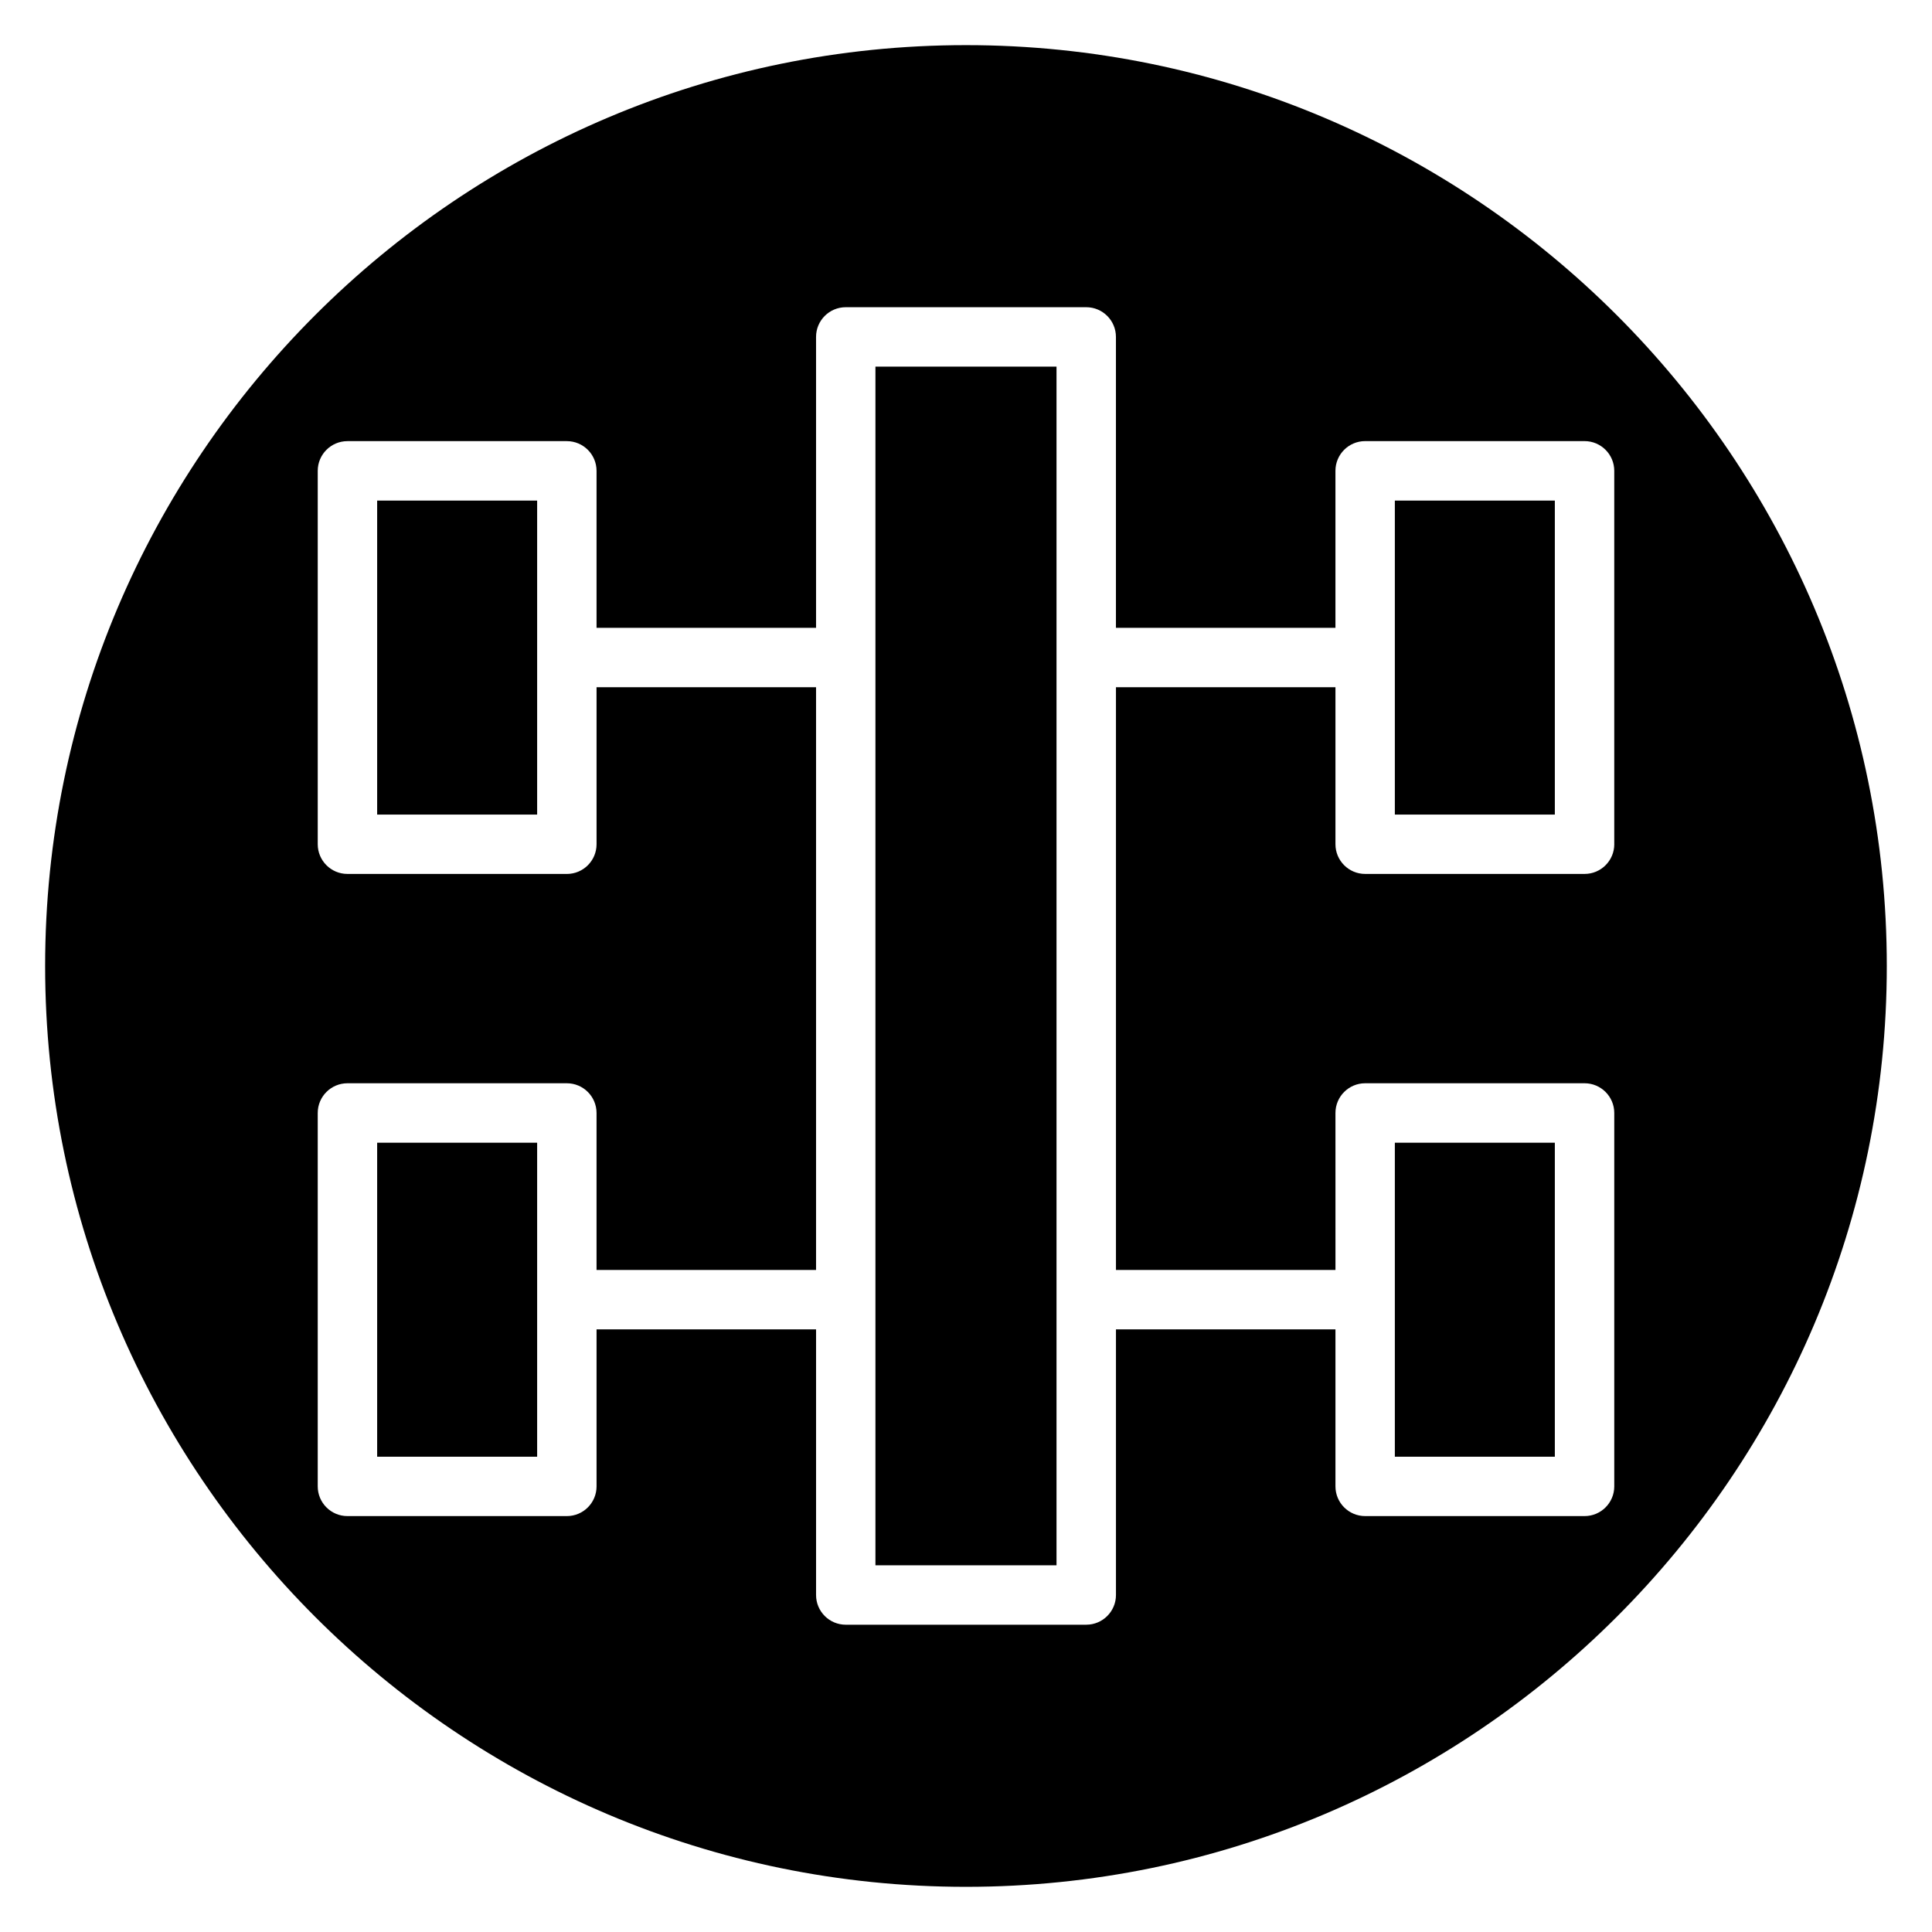 <?xml version="1.0" encoding="UTF-8"?>
<!-- Uploaded to: SVG Repo, www.svgrepo.com, Generator: SVG Repo Mixer Tools -->
<svg fill="#000000" width="800px" height="800px" version="1.1" viewBox="144 144 512 512" xmlns="http://www.w3.org/2000/svg">
 <g>
  <path d="m376 241.16h47.988v317.66h-47.988z"/>
  <path d="m243.95 276.66h42.398v83.211h-42.398z"/>
  <path d="m243.95 446.83h42.398v83.215h-42.398z"/>
  <path d="m513.65 446.83h42.398v83.215h-42.398z"/>
  <path d="m400 155.96c-134.56 0-244.04 109.47-244.04 244.04 0 134.56 109.47 244.03 244.03 244.03s244.03-109.47 244.03-244.03c0.004-134.56-109.47-244.04-244.03-244.04zm171.8 211.77c0 4.344-3.527 7.871-7.871 7.871h-58.148c-4.344 0-7.871-3.527-7.871-7.871v-41.605h-58.168v154.43h58.172l-0.004-41.609c0-4.344 3.527-7.871 7.871-7.871h58.145c4.344 0 7.871 3.527 7.871 7.871v98.961c0 4.344-3.527 7.871-7.871 7.871h-58.145c-4.344 0-7.871-3.527-7.871-7.871v-41.609h-58.168v70.395c0 4.344-3.527 7.871-7.871 7.871l-63.734 0.004c-4.344 0-7.871-3.527-7.871-7.871v-70.398h-58.172v41.609c0 4.344-3.527 7.871-7.871 7.871h-58.148c-4.344 0-7.871-3.527-7.871-7.871v-98.961c0-4.344 3.527-7.871 7.871-7.871h58.145c4.344 0 7.871 3.527 7.871 7.871v41.609h58.172v-154.43h-58.168v41.609c0 4.344-3.527 7.871-7.871 7.871l-58.148-0.004c-4.344 0-7.871-3.527-7.871-7.871v-98.953c0-4.344 3.527-7.871 7.871-7.871h58.145c4.344 0 7.871 3.527 7.871 7.871v41.605h58.172v-77.098c0-4.344 3.527-7.871 7.871-7.871h63.73c4.344 0 7.871 3.527 7.871 7.871v77.09h58.172v-41.605c0-4.344 3.527-7.871 7.871-7.871h58.145c4.344 0 7.871 3.527 7.871 7.871v98.961z"/>
  <path d="m513.65 276.66h42.398v83.211h-42.398z"/>
 </g>
</svg>